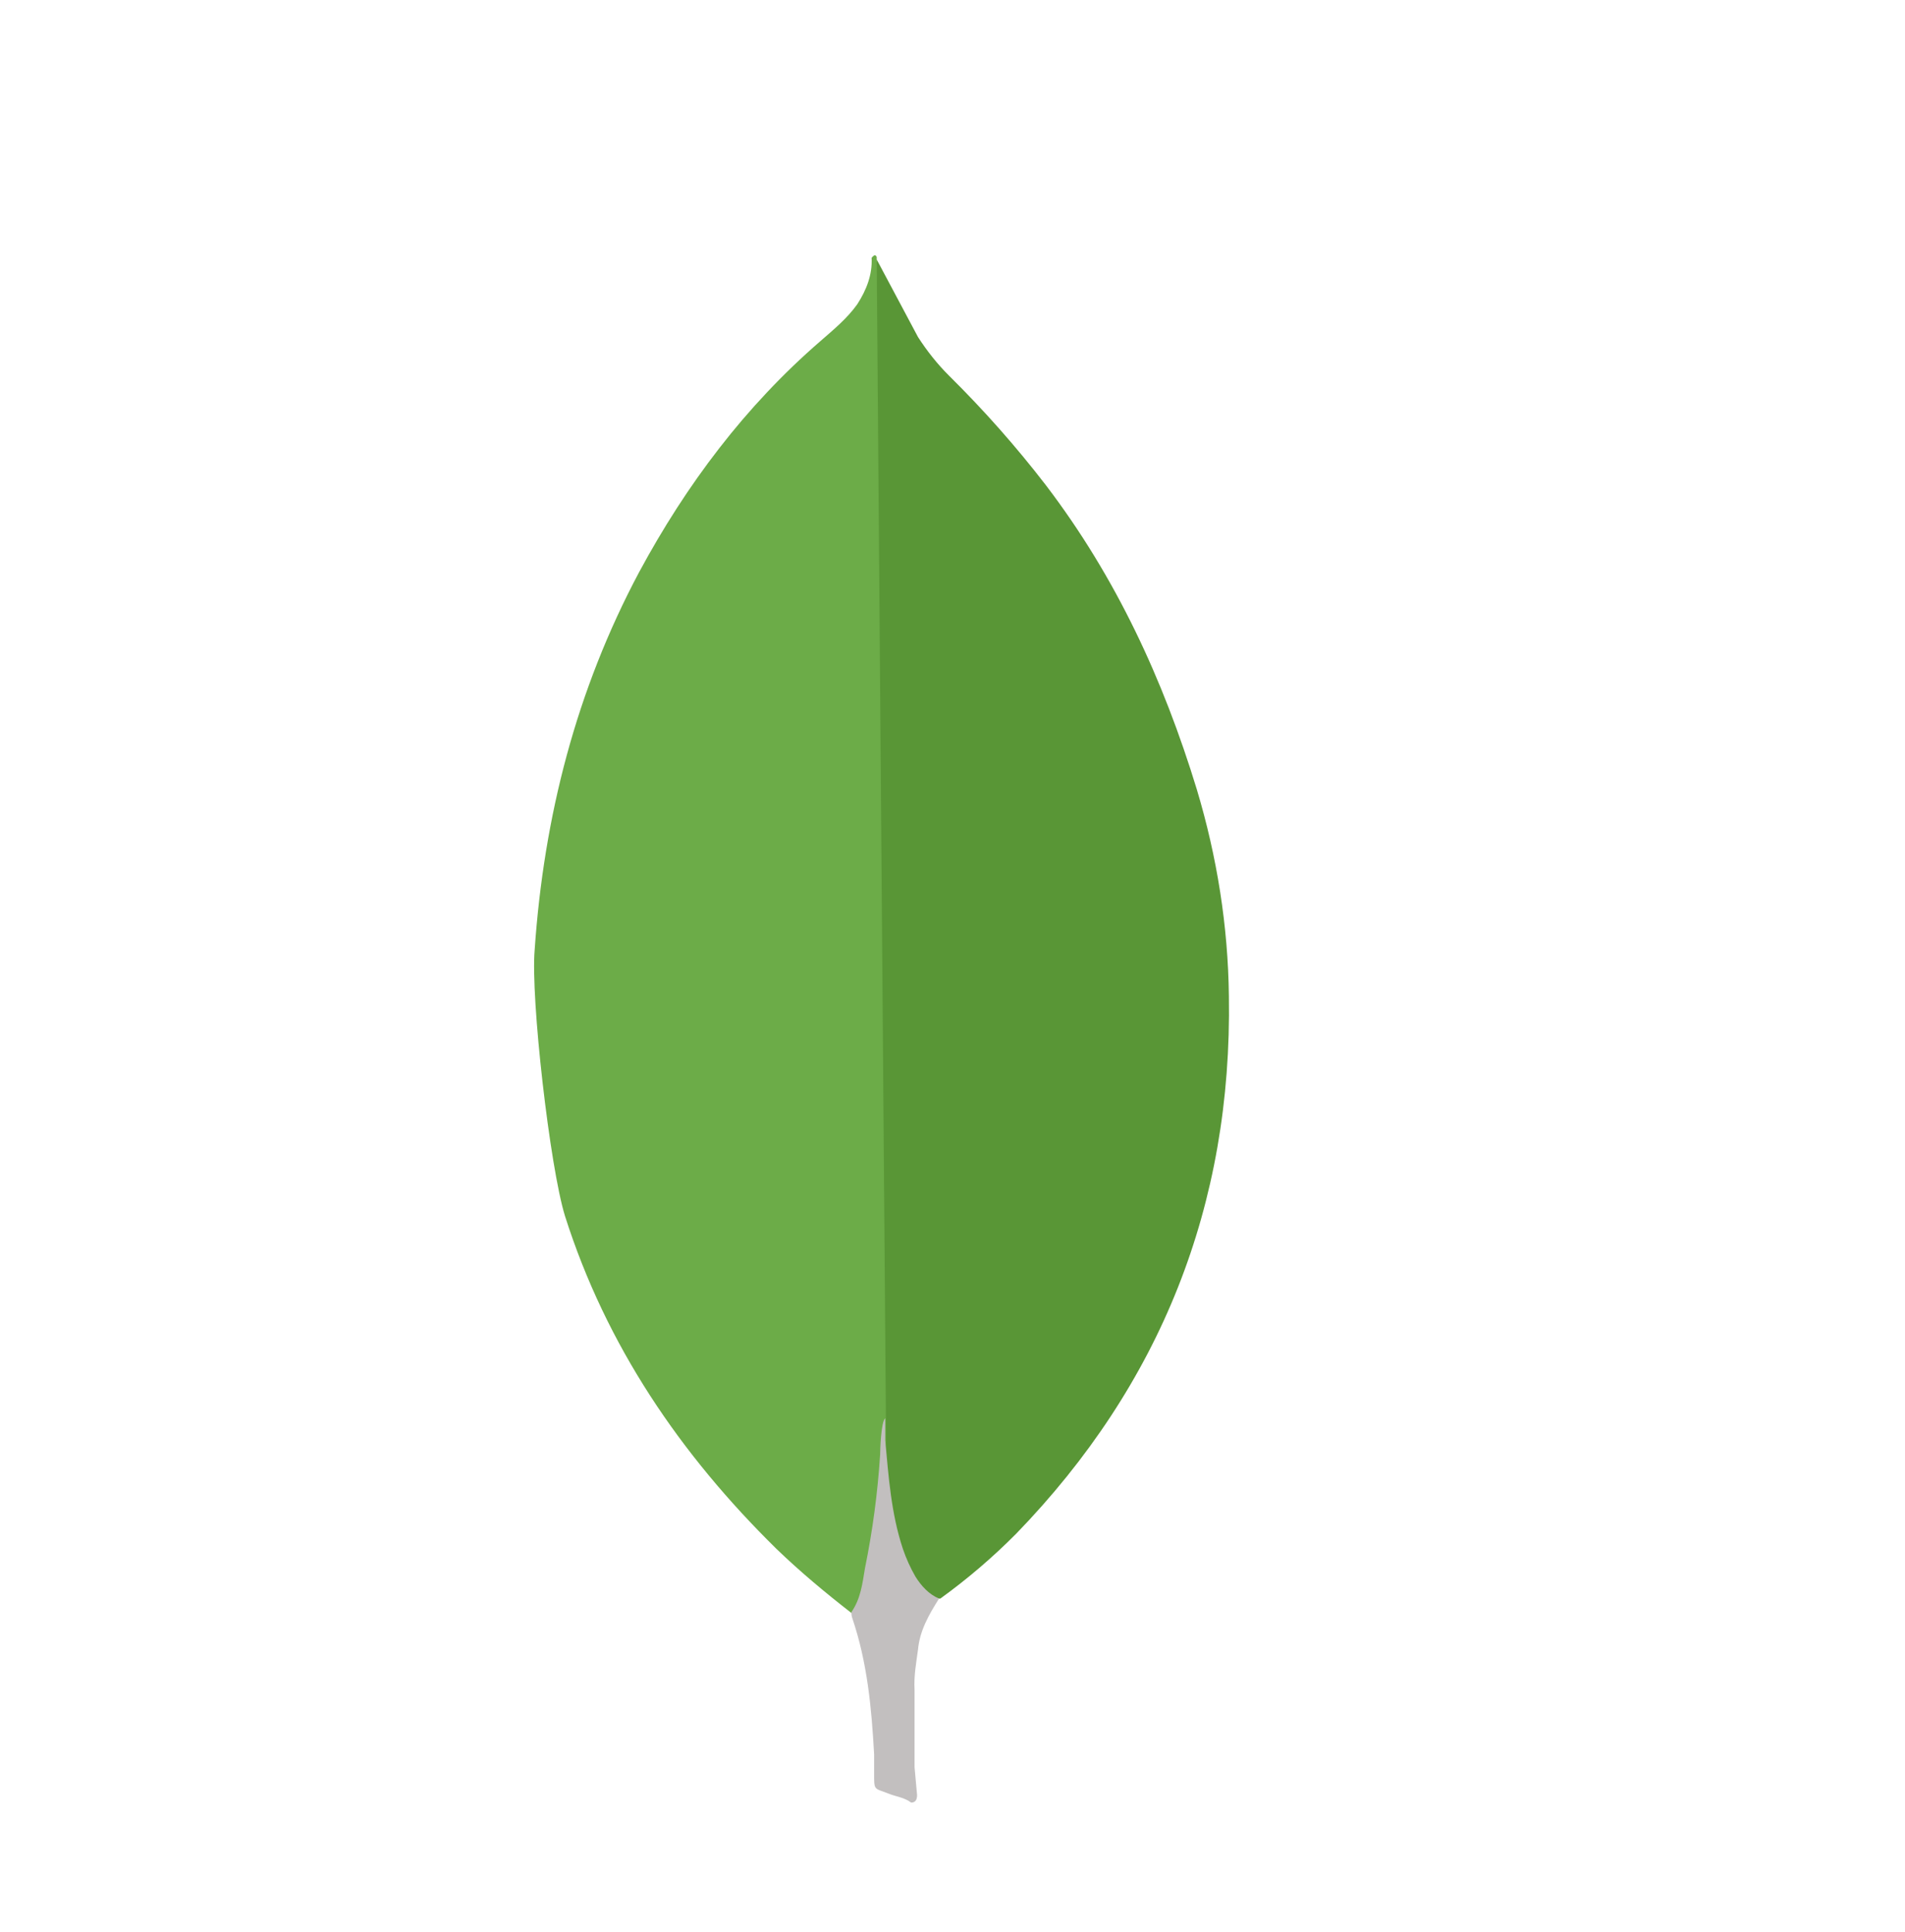 <svg width="72" height="73" viewBox="0 0 72 73" fill="none" xmlns="http://www.w3.org/2000/svg">
<g clip-path="url(#clip0_193_252)">
<path d="M33.135 9.806L34.696 12.736C35.046 13.277 35.426 13.756 35.874 14.202C37.186 15.498 38.41 16.881 39.535 18.342C42.179 21.814 43.963 25.669 45.236 29.838C46 32.385 46.415 34.998 46.446 37.64C46.574 45.539 43.866 52.321 38.406 57.958C37.518 58.852 36.559 59.672 35.538 60.41C34.997 60.41 34.741 59.995 34.518 59.613C34.112 58.905 33.842 58.127 33.722 57.32C33.53 56.364 33.404 55.409 33.466 54.422V53.976C33.422 53.881 32.945 10.03 33.135 9.806Z" fill="#599636"/>
<path d="M33.135 9.709C33.071 9.581 33.007 9.678 32.943 9.74C32.974 10.38 32.752 10.95 32.403 11.494C32.019 12.035 31.511 12.45 31.001 12.896C28.169 15.348 25.94 18.31 24.155 21.622C21.78 26.08 20.555 30.858 20.208 35.888C20.049 37.703 20.782 44.105 21.354 45.952C22.914 50.856 25.717 54.965 29.348 58.532C30.239 59.391 31.193 60.187 32.18 60.953C32.467 60.953 32.498 60.697 32.563 60.507C32.689 60.1 32.785 59.685 32.85 59.265L33.49 54.489L33.135 9.709Z" fill="#6CAC48"/>
<path d="M34.695 62.35C34.759 61.62 35.11 61.013 35.492 60.408C35.108 60.249 34.823 59.933 34.6 59.58C34.408 59.246 34.249 58.895 34.125 58.53C33.679 57.192 33.584 55.789 33.457 54.422V53.595C33.298 53.723 33.265 54.804 33.265 54.965C33.172 56.41 32.98 57.846 32.691 59.264C32.596 59.838 32.532 60.41 32.179 60.92C32.179 60.984 32.179 61.048 32.211 61.143C32.784 62.831 32.941 64.55 33.038 66.302V66.942C33.038 67.706 33.007 67.545 33.641 67.801C33.897 67.896 34.182 67.928 34.438 68.118C34.63 68.118 34.661 67.96 34.661 67.832L34.566 66.781V63.85C34.535 63.339 34.63 62.831 34.694 62.352L34.695 62.35Z" fill="#C2BFBF"/>
</g>
<defs>
<clipPath id="clip0_193_252">
<rect width="72" height="72" fill="white" transform="translate(0 0.121)"/>
</clipPath>
</defs>
</svg>
